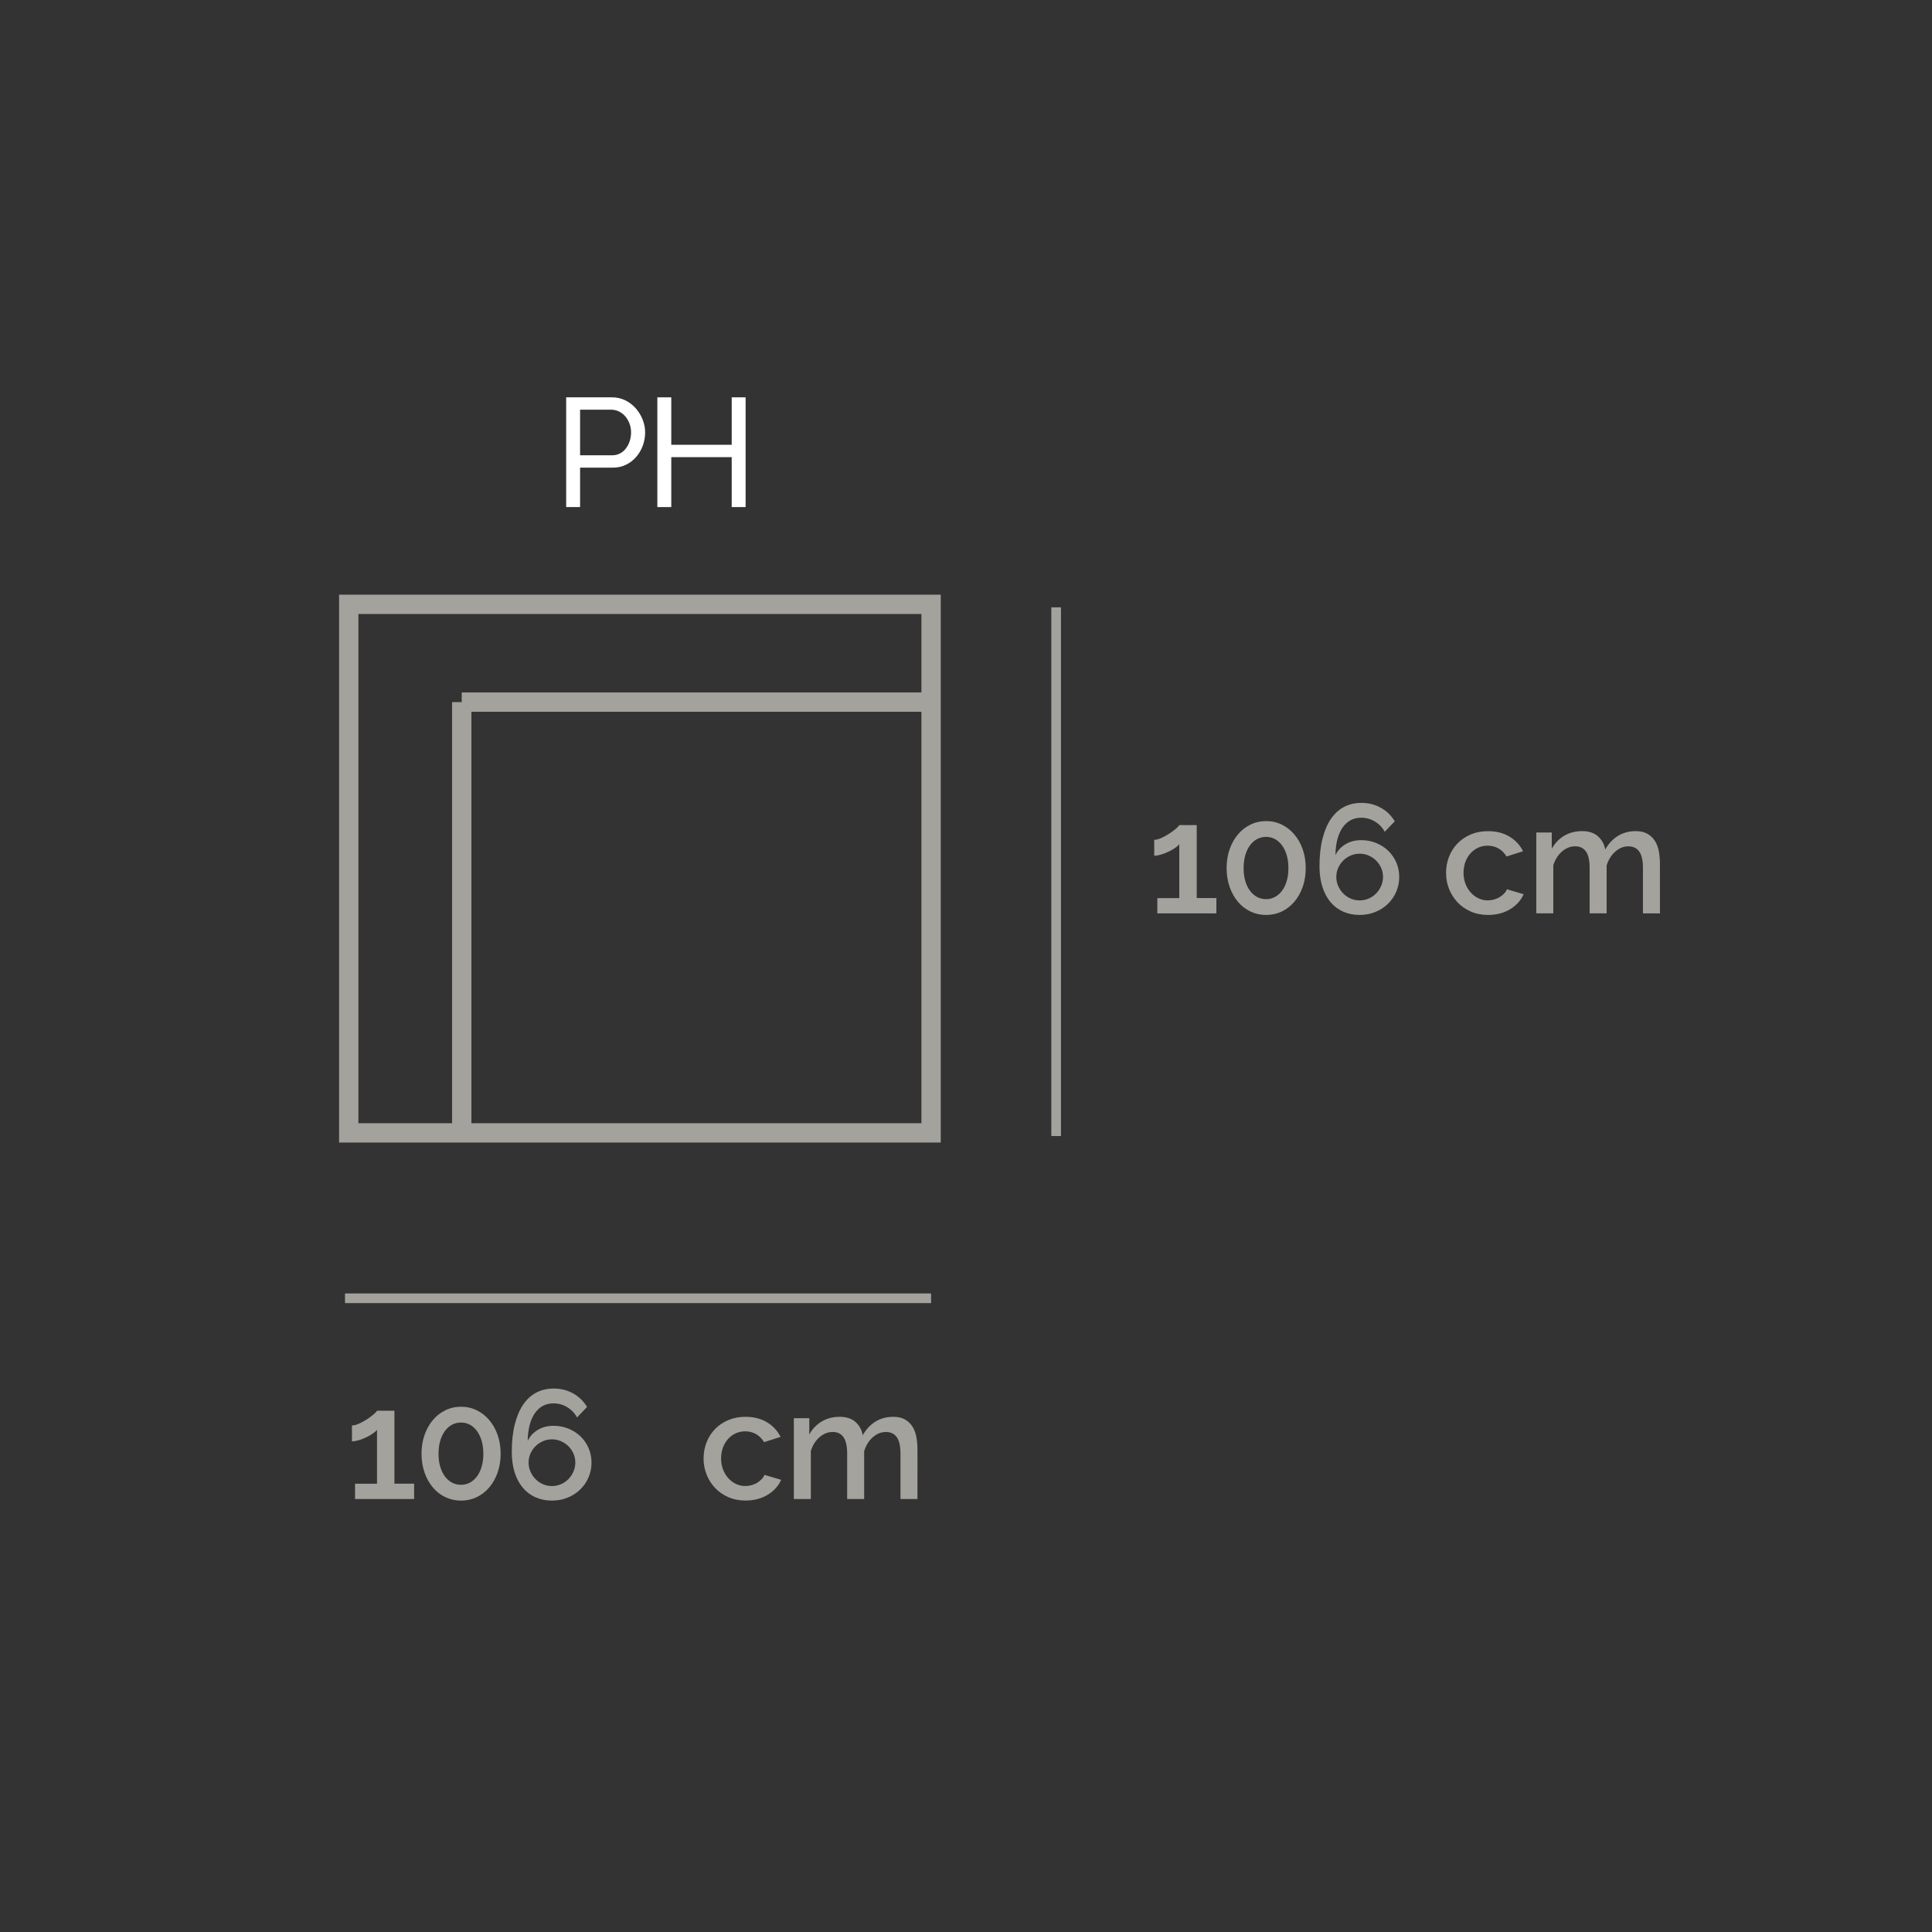 <?xml version="1.0" encoding="UTF-8"?>
<!-- Generator: Adobe Illustrator 27.0.0, SVG Export Plug-In . SVG Version: 6.00 Build 0)  -->
<svg xmlns="http://www.w3.org/2000/svg" xmlns:xlink="http://www.w3.org/1999/xlink" version="1.1" id="Livello_1" x="0px" y="0px" viewBox="0 0 100 100" style="enable-background:new 0 0 100 100;" xml:space="preserve">
<rect x="0" y="0" width="100" height="100" fill="#333333" stroke="none"/>
<style type="text/css">
	.st0{fill:none;stroke:#A3A29D;stroke-miterlimit:10;}
	.st1{fill:#A3A29D;}
	.st2{fill:none;stroke:#A3A29D;stroke-width:0.5;stroke-miterlimit:10;}
	.st3{fill:#FFFFFF;}
</style>
<g>
	<rect x="17.857" y="66.949" class="st1" width="30.335" height="0.5"></rect>
</g>
<g>
	<path class="st1" d="M21.434,76.798v0.792h-3.057v-0.792h1.137v-2.792   c-0.048,0.064-0.123,0.131-0.225,0.2c-0.101,0.069-0.213,0.133-0.336,0.191   c-0.122,0.06-0.25,0.108-0.384,0.148c-0.133,0.04-0.251,0.06-0.352,0.06   v-0.823c0.106,0,0.23-0.032,0.372-0.097c0.141-0.063,0.276-0.139,0.407-0.224   s0.245-0.171,0.345-0.256c0.099-0.086,0.155-0.146,0.172-0.185h0.903v3.776   H21.434z"></path>
	<path class="st1" d="M25.913,75.246c0,0.352-0.052,0.676-0.156,0.972   c-0.104,0.296-0.248,0.552-0.432,0.769c-0.184,0.216-0.4,0.384-0.648,0.504   c-0.248,0.119-0.519,0.18-0.812,0.18s-0.565-0.061-0.816-0.18   c-0.25-0.12-0.467-0.288-0.647-0.504c-0.182-0.217-0.324-0.473-0.428-0.769   c-0.104-0.296-0.156-0.62-0.156-0.972c0-0.353,0.052-0.676,0.156-0.973   c0.104-0.296,0.246-0.552,0.428-0.768c0.181-0.216,0.397-0.386,0.647-0.508   c0.251-0.123,0.523-0.185,0.816-0.185s0.563,0.062,0.812,0.185   c0.248,0.122,0.465,0.292,0.648,0.508s0.328,0.472,0.432,0.768   C25.861,74.57,25.913,74.894,25.913,75.246z M25.018,75.246   c0-0.24-0.028-0.459-0.084-0.656c-0.057-0.197-0.137-0.368-0.24-0.512   c-0.104-0.145-0.227-0.255-0.368-0.332s-0.295-0.116-0.46-0.116   c-0.176,0-0.335,0.039-0.476,0.116c-0.142,0.077-0.265,0.188-0.368,0.332   c-0.104,0.144-0.185,0.314-0.24,0.512s-0.084,0.416-0.084,0.656   s0.028,0.459,0.084,0.655c0.056,0.198,0.136,0.367,0.24,0.509   c0.104,0.141,0.227,0.25,0.368,0.328c0.141,0.077,0.3,0.115,0.476,0.115   c0.165,0,0.318-0.038,0.46-0.115c0.142-0.078,0.264-0.188,0.368-0.328   c0.104-0.142,0.184-0.311,0.24-0.509C24.989,75.705,25.018,75.486,25.018,75.246   z"></path>
	<path class="st1" d="M30.617,75.702c0,0.271-0.052,0.527-0.155,0.768   c-0.104,0.24-0.248,0.449-0.433,0.628c-0.184,0.179-0.401,0.319-0.651,0.42   c-0.251,0.102-0.521,0.152-0.809,0.152c-0.314,0-0.6-0.058-0.855-0.172   c-0.257-0.115-0.476-0.28-0.656-0.496c-0.182-0.216-0.321-0.48-0.42-0.792   c-0.099-0.312-0.148-0.665-0.148-1.061c0-0.544,0.052-1.02,0.156-1.428   c0.104-0.408,0.249-0.749,0.436-1.023c0.188-0.275,0.414-0.481,0.681-0.62   s0.565-0.208,0.896-0.208c0.363,0,0.695,0.082,0.996,0.248   c0.302,0.165,0.545,0.399,0.732,0.704l-0.521,0.544   c-0.122-0.225-0.292-0.401-0.508-0.532s-0.455-0.196-0.716-0.196   c-0.4,0-0.719,0.17-0.956,0.508c-0.237,0.339-0.361,0.815-0.372,1.429   c0.117-0.24,0.293-0.43,0.528-0.568c0.234-0.139,0.504-0.208,0.808-0.208   c0.277,0,0.536,0.05,0.776,0.148c0.239,0.099,0.447,0.233,0.624,0.403   c0.176,0.171,0.314,0.372,0.416,0.604C30.566,75.186,30.617,75.436,30.617,75.702   z M28.569,76.918c0.165,0,0.321-0.032,0.468-0.096   c0.147-0.064,0.275-0.152,0.385-0.265c0.108-0.111,0.195-0.241,0.26-0.388   c0.063-0.146,0.096-0.303,0.096-0.468c0-0.166-0.032-0.32-0.096-0.464   c-0.064-0.145-0.151-0.271-0.26-0.381c-0.109-0.108-0.237-0.195-0.385-0.26   c-0.146-0.063-0.303-0.096-0.468-0.096s-0.321,0.032-0.468,0.096   c-0.146,0.064-0.274,0.151-0.384,0.26c-0.109,0.109-0.196,0.236-0.261,0.381   c-0.063,0.144-0.096,0.298-0.096,0.464c0,0.165,0.032,0.321,0.096,0.468   c0.064,0.146,0.151,0.276,0.261,0.388c0.109,0.112,0.237,0.2,0.384,0.265   C28.248,76.886,28.404,76.918,28.569,76.918z"></path>
</g>
<g>
	<path class="st1" d="M36.417,75.494c0-0.294,0.051-0.571,0.152-0.832   c0.101-0.262,0.246-0.491,0.436-0.688s0.418-0.354,0.685-0.468   s0.564-0.172,0.896-0.172c0.433,0,0.804,0.095,1.116,0.284   c0.312,0.189,0.545,0.441,0.7,0.756l-0.856,0.271   c-0.102-0.176-0.237-0.312-0.408-0.412c-0.17-0.099-0.359-0.147-0.567-0.147   c-0.176,0-0.34,0.034-0.492,0.104s-0.284,0.167-0.396,0.292   c-0.111,0.126-0.199,0.273-0.264,0.444c-0.063,0.171-0.096,0.36-0.096,0.568   c0,0.202,0.033,0.391,0.1,0.563c0.066,0.174,0.157,0.324,0.272,0.452   c0.114,0.128,0.248,0.229,0.399,0.3c0.152,0.072,0.313,0.108,0.484,0.108   c0.106,0,0.213-0.015,0.32-0.044c0.106-0.029,0.204-0.071,0.292-0.124   c0.088-0.054,0.165-0.115,0.231-0.185c0.066-0.068,0.116-0.144,0.148-0.224   l0.864,0.256c-0.14,0.314-0.371,0.572-0.696,0.772s-0.71,0.3-1.152,0.3   c-0.325,0-0.621-0.059-0.888-0.176s-0.495-0.276-0.685-0.477   c-0.188-0.2-0.336-0.431-0.439-0.691C36.469,76.064,36.417,75.787,36.417,75.494z   "></path>
</g>
<g>
	<path class="st1" d="M47.489,77.59H46.609v-2.344c0-0.39-0.063-0.675-0.191-0.856   c-0.129-0.181-0.315-0.271-0.561-0.271c-0.251,0-0.479,0.092-0.684,0.275   c-0.206,0.185-0.354,0.423-0.444,0.716v2.48h-0.88v-2.344   c0-0.395-0.064-0.682-0.192-0.86s-0.312-0.268-0.552-0.268   c-0.251,0-0.479,0.091-0.688,0.271c-0.208,0.182-0.357,0.419-0.448,0.712v2.488   h-0.88V73.406h0.8v0.84c0.165-0.294,0.383-0.519,0.652-0.676   c0.269-0.158,0.577-0.236,0.924-0.236s0.62,0.091,0.819,0.271   c0.2,0.182,0.324,0.408,0.372,0.681c0.177-0.31,0.397-0.546,0.664-0.708   c0.267-0.163,0.571-0.244,0.912-0.244c0.245,0,0.449,0.047,0.612,0.14   c0.162,0.094,0.292,0.218,0.388,0.372c0.096,0.155,0.163,0.335,0.2,0.54   s0.056,0.423,0.056,0.652V77.59z"></path>
</g>
<g>
	<path class="st3" d="M29.305,26.246V20.566h2.368c0.251,0,0.481,0.052,0.692,0.155   c0.21,0.104,0.392,0.243,0.544,0.416c0.151,0.174,0.271,0.368,0.355,0.584   c0.086,0.217,0.128,0.437,0.128,0.66c0,0.235-0.04,0.462-0.119,0.681   c-0.08,0.219-0.193,0.413-0.341,0.584c-0.146,0.17-0.322,0.307-0.527,0.407   c-0.206,0.102-0.434,0.152-0.685,0.152h-1.695v2.04H29.305z M30.025,23.566h1.655   c0.149,0,0.284-0.031,0.404-0.093c0.12-0.061,0.223-0.146,0.308-0.256   c0.086-0.109,0.152-0.235,0.2-0.38c0.048-0.144,0.072-0.296,0.072-0.456   c0-0.165-0.028-0.319-0.084-0.464c-0.056-0.144-0.131-0.27-0.224-0.376   c-0.094-0.106-0.203-0.189-0.328-0.248c-0.126-0.059-0.258-0.088-0.396-0.088   h-1.607V23.566z"></path>
	<path class="st3" d="M38.593,20.566v5.68h-0.72v-2.584h-3.128v2.584h-0.721V20.566h0.721   v2.456h3.128V20.566H38.593z"></path>
</g>
<g>
	<path class="st1" d="M48.693,59.138H17.551V30.781h31.142V59.138z M18.551,58.138h29.142   V31.781H18.551V58.138z"></path>
</g>
<g>
	<rect x="23.399" y="36.341" class="st1" width="1" height="22.329"></rect>
</g>
<g>
	<rect x="23.899" y="35.841" class="st1" width="24.261" height="1"></rect>
</g>
<g>
	<path class="st1" d="M62.96,46.485v0.792h-3.057v-0.792h1.137v-2.792   c-0.048,0.064-0.123,0.131-0.225,0.2c-0.101,0.069-0.213,0.133-0.336,0.191   c-0.122,0.06-0.25,0.108-0.384,0.148c-0.133,0.04-0.251,0.06-0.352,0.06   v-0.823c0.106,0,0.23-0.032,0.372-0.097c0.141-0.063,0.276-0.139,0.407-0.224   s0.245-0.171,0.345-0.256c0.099-0.086,0.155-0.146,0.172-0.185h0.903v3.776   H62.96z"></path>
	<path class="st1" d="M67.584,44.933c0,0.352-0.052,0.676-0.156,0.972   c-0.104,0.296-0.248,0.552-0.432,0.769c-0.184,0.216-0.4,0.384-0.648,0.504   c-0.248,0.119-0.519,0.18-0.812,0.18s-0.565-0.061-0.816-0.18   c-0.25-0.12-0.467-0.288-0.647-0.504c-0.182-0.217-0.324-0.473-0.428-0.769   c-0.104-0.296-0.156-0.62-0.156-0.972c0-0.353,0.052-0.676,0.156-0.973   c0.104-0.296,0.246-0.552,0.428-0.768c0.181-0.216,0.397-0.386,0.647-0.508   c0.251-0.123,0.523-0.185,0.816-0.185s0.563,0.062,0.812,0.185   c0.248,0.122,0.465,0.292,0.648,0.508s0.328,0.472,0.432,0.768   C67.532,44.257,67.584,44.581,67.584,44.933z M66.688,44.933   c0-0.24-0.028-0.459-0.084-0.656c-0.057-0.197-0.137-0.368-0.24-0.512   c-0.104-0.145-0.227-0.255-0.368-0.332s-0.295-0.116-0.46-0.116   c-0.176,0-0.335,0.039-0.476,0.116c-0.142,0.077-0.265,0.188-0.368,0.332   c-0.104,0.144-0.185,0.314-0.24,0.512s-0.084,0.416-0.084,0.656   s0.028,0.459,0.084,0.655c0.056,0.198,0.136,0.367,0.24,0.509   c0.104,0.141,0.227,0.25,0.368,0.328c0.141,0.077,0.3,0.115,0.476,0.115   c0.165,0,0.318-0.038,0.46-0.115c0.142-0.078,0.264-0.188,0.368-0.328   c0.104-0.142,0.184-0.311,0.24-0.509C66.66,45.392,66.688,45.173,66.688,44.933   z"></path>
	<path class="st1" d="M72.424,45.389c0,0.271-0.052,0.527-0.155,0.768   c-0.104,0.24-0.248,0.449-0.433,0.628c-0.184,0.179-0.401,0.319-0.651,0.42   c-0.251,0.102-0.521,0.152-0.809,0.152c-0.314,0-0.6-0.058-0.855-0.172   c-0.257-0.115-0.476-0.28-0.656-0.496c-0.182-0.216-0.321-0.48-0.42-0.792   c-0.099-0.312-0.148-0.665-0.148-1.061c0-0.544,0.052-1.02,0.156-1.428   c0.104-0.408,0.249-0.749,0.436-1.023c0.188-0.275,0.414-0.481,0.681-0.62   s0.565-0.208,0.896-0.208c0.363,0,0.695,0.082,0.996,0.248   c0.302,0.165,0.545,0.399,0.732,0.704l-0.521,0.544   c-0.122-0.225-0.292-0.401-0.508-0.532s-0.455-0.196-0.716-0.196   c-0.4,0-0.719,0.17-0.956,0.508c-0.237,0.339-0.361,0.815-0.372,1.429   c0.117-0.24,0.293-0.43,0.528-0.568c0.234-0.139,0.504-0.208,0.808-0.208   c0.277,0,0.536,0.05,0.776,0.148c0.239,0.099,0.447,0.233,0.624,0.403   c0.176,0.171,0.314,0.372,0.416,0.604C72.373,44.873,72.424,45.123,72.424,45.389   z M70.376,46.605c0.165,0,0.321-0.032,0.468-0.096   c0.147-0.064,0.275-0.152,0.385-0.265c0.108-0.111,0.195-0.241,0.26-0.388   c0.063-0.146,0.096-0.303,0.096-0.468c0-0.166-0.032-0.32-0.096-0.464   c-0.064-0.145-0.151-0.271-0.26-0.381c-0.109-0.108-0.237-0.195-0.385-0.26   c-0.146-0.063-0.303-0.096-0.468-0.096s-0.321,0.032-0.468,0.096   c-0.146,0.064-0.274,0.151-0.384,0.26c-0.109,0.109-0.196,0.236-0.261,0.381   c-0.063,0.144-0.096,0.298-0.096,0.464c0,0.165,0.032,0.321,0.096,0.468   c0.064,0.146,0.151,0.276,0.261,0.388c0.109,0.112,0.237,0.2,0.384,0.265   C70.055,46.573,70.211,46.605,70.376,46.605z"></path>
	<path class="st1" d="M74.848,45.181c0-0.294,0.051-0.571,0.152-0.832   c0.101-0.262,0.246-0.491,0.436-0.688s0.418-0.354,0.685-0.468   s0.564-0.172,0.896-0.172c0.433,0,0.804,0.095,1.116,0.284   c0.312,0.189,0.545,0.441,0.7,0.756l-0.856,0.271   c-0.102-0.176-0.237-0.312-0.408-0.412C77.397,43.822,77.208,43.773,77,43.773   c-0.176,0-0.34,0.034-0.492,0.104s-0.284,0.167-0.396,0.292   C76,44.294,75.912,44.442,75.848,44.613c-0.063,0.171-0.096,0.36-0.096,0.568   c0,0.202,0.033,0.391,0.1,0.563c0.066,0.174,0.157,0.324,0.272,0.452   c0.114,0.128,0.248,0.229,0.399,0.3c0.152,0.072,0.313,0.108,0.484,0.108   c0.106,0,0.213-0.015,0.32-0.044c0.106-0.029,0.204-0.071,0.292-0.124   c0.088-0.054,0.165-0.115,0.231-0.185C77.918,46.184,77.968,46.109,78,46.029   l0.864,0.256c-0.14,0.314-0.371,0.572-0.696,0.772s-0.71,0.3-1.152,0.3   c-0.325,0-0.621-0.059-0.888-0.176s-0.495-0.276-0.685-0.477   c-0.188-0.2-0.336-0.431-0.439-0.691   C74.899,45.751,74.848,45.474,74.848,45.181z"></path>
	<path class="st1" d="M85.919,47.277h-0.88v-2.344c0-0.39-0.063-0.675-0.191-0.856   c-0.129-0.181-0.315-0.271-0.561-0.271c-0.251,0-0.479,0.092-0.684,0.275   C83.397,44.265,83.25,44.503,83.159,44.796v2.48h-0.88v-2.344   c0-0.395-0.064-0.682-0.192-0.86s-0.312-0.268-0.552-0.268   c-0.251,0-0.479,0.091-0.688,0.271c-0.208,0.182-0.357,0.419-0.448,0.712v2.488   h-0.88v-4.184h0.8v0.84c0.165-0.294,0.383-0.519,0.652-0.676   c0.269-0.158,0.577-0.236,0.924-0.236s0.62,0.091,0.819,0.271   c0.2,0.182,0.324,0.408,0.372,0.681c0.177-0.31,0.397-0.546,0.664-0.708   c0.267-0.163,0.571-0.244,0.912-0.244c0.245,0,0.449,0.047,0.612,0.14   c0.162,0.094,0.292,0.218,0.388,0.372c0.096,0.155,0.163,0.335,0.2,0.54   s0.056,0.423,0.056,0.652V47.277z"></path>
</g>
<g>
	<rect x="54.416" y="31.435" class="st1" width="0.5" height="27.365"></rect>
</g>
</svg>
